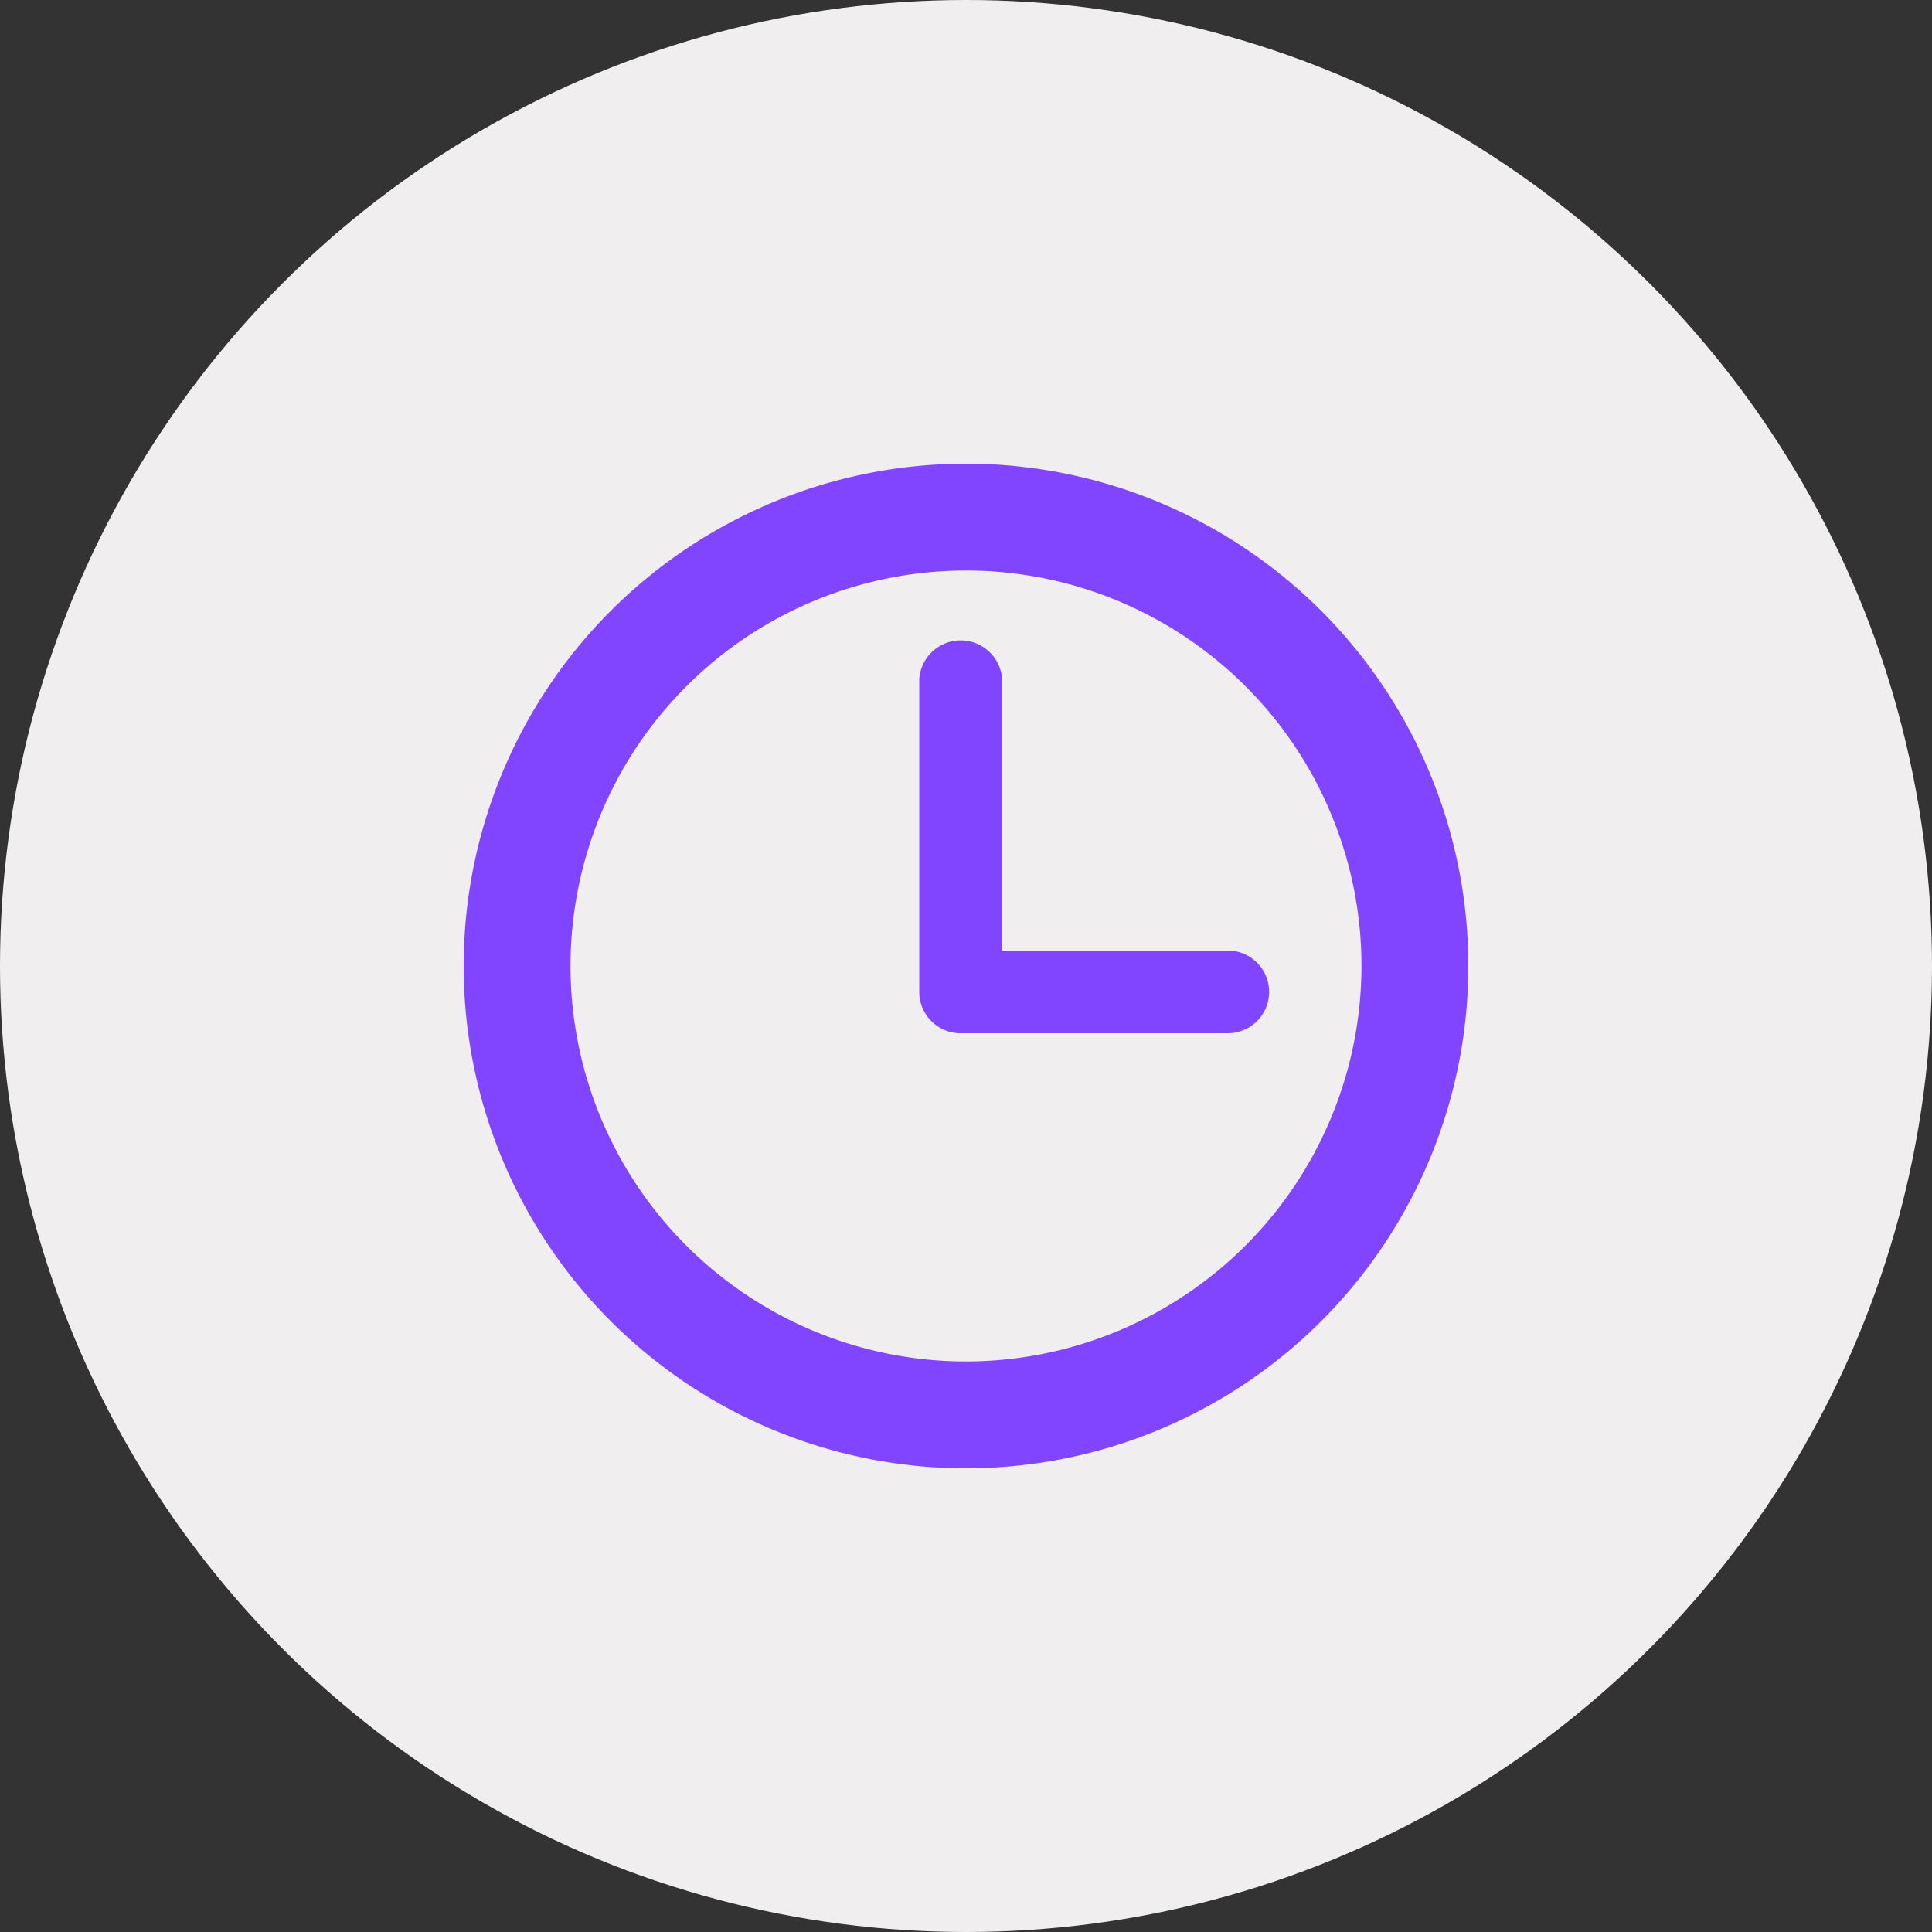 <svg xmlns="http://www.w3.org/2000/svg" width="100" height="100" viewBox="0 0 100 100"><rect x="0" y="0" width="100" height="100" fill="#333333" stroke="none"/><defs><style>.cls-1{fill:#f0eeee;}.cls-2{fill:#8145ff;}</style></defs><title>icon--callout</title><g id="Layer_2" data-name="Layer 2"><g id="content"><circle class="cls-1" cx="50" cy="50" r="50"/><path class="cls-2" d="M50,24A26,26,0,1,0,76,50,26,26,0,0,0,50,24Zm0,46.47A20.47,20.47,0,1,1,70.47,50,20.49,20.49,0,0,1,50,70.47Z"/><path class="cls-2" d="M63.55,49.2H51.87V35.15a2.15,2.15,0,0,0-4.29,0V51.34a2.14,2.14,0,0,0,2.14,2.14H63.55a2.14,2.14,0,1,0,0-4.28Z"/></g></g></svg>